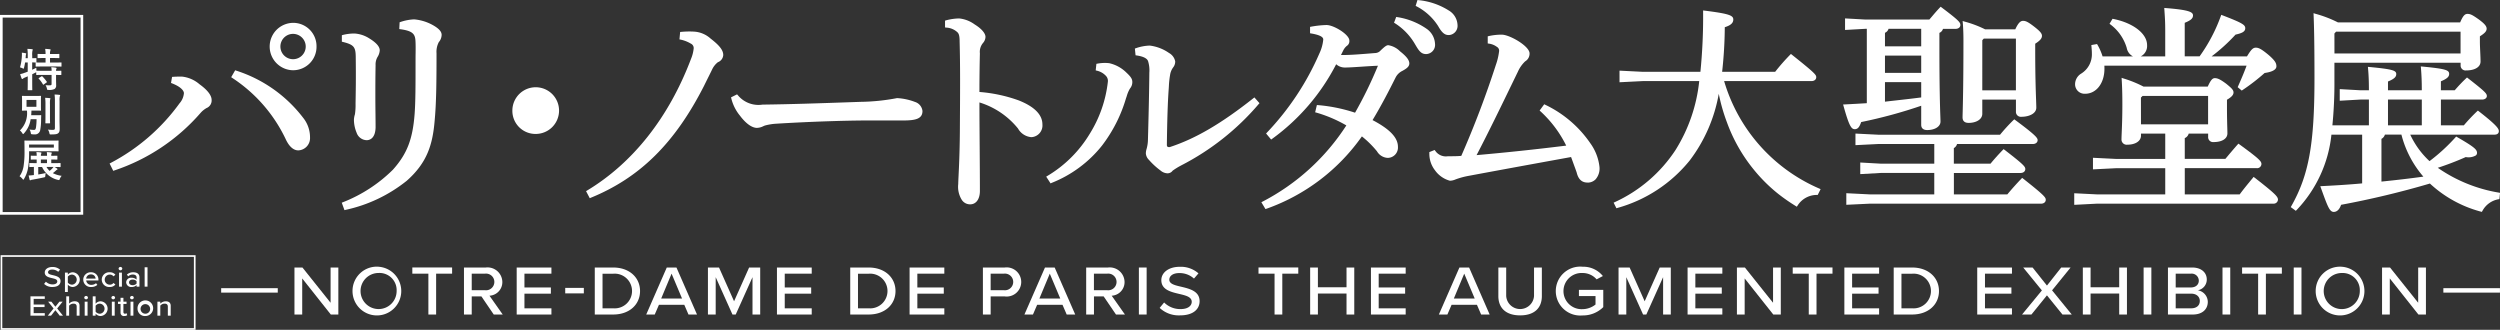 <svg id="logo_notre-dame_exh" xmlns="http://www.w3.org/2000/svg" width="312.925" height="41.28" viewBox="0 0 312.925 41.28">
  <rect x="0" y="0" width="312.925" height="41.28" fill="#333333" stroke="none"/>
  <rect id="長方形_273" data-name="長方形 273" width="7.085" height="0.556" transform="translate(27.683 36.071)" fill="#fff"/>
  <path id="パス_2365" data-name="パス 2365" d="M67.68,63.111,64.1,58.594v4.517h-.971V57.227h1l3.523,4.411V57.227h.971v5.884Z" transform="translate(-26.272 -23.742)" fill="#fff"/>
  <path id="パス_2366" data-name="パス 2366" d="M78.811,57.061A3.051,3.051,0,1,1,75.55,60.1a3.04,3.04,0,0,1,3.261-3.043m0,.785A2.258,2.258,0,1,0,81.072,60.1a2.149,2.149,0,0,0-2.261-2.258" transform="translate(-31.426 -23.673)" fill="#fff"/>
  <path id="パス_2367" data-name="パス 2367" d="M90.354,63.111V58H88.345v-.776h4.979V58h-2v5.108Z" transform="translate(-36.734 -23.742)" fill="#fff"/>
  <path id="パス_2368" data-name="パス 2368" d="M103.12,63.111l-1.543-2.267h-1.213v2.267h-.971V57.227h2.727a1.854,1.854,0,0,1,2.077,1.809,1.7,1.7,0,0,1-1.611,1.72l1.659,2.356ZM101.994,58h-1.63v2.064h1.63a1.044,1.044,0,1,0,0-2.064" transform="translate(-41.318 -23.742)" fill="#fff"/>
  <path id="パス_2369" data-name="パス 2369" d="M110.67,63.111V57.227h4.348V58h-3.377v1.72h3.309V60.5h-3.309v1.836h3.377v.776Z" transform="translate(-45.996 -23.742)" fill="#fff"/>
  <rect id="長方形_274" data-name="長方形 274" width="2.329" height="0.688" transform="translate(70.75 36.035)" fill="#fff"/>
  <path id="パス_2370" data-name="パス 2370" d="M127.375,63.111V57.228h2.31c2.019,0,3.357,1.252,3.357,2.946s-1.339,2.937-3.357,2.937Zm.971-.776h1.339a2.173,2.173,0,1,0,0-4.331h-1.339Z" transform="translate(-52.927 -23.743)" fill="#fff"/>
  <path id="パス_2371" data-name="パス 2371" d="M143.669,63.111l-.524-1.217h-3.174l-.524,1.217h-1.067l2.572-5.884h1.213l2.572,5.884Zm-2.116-5.116-1.3,3.114h2.611Z" transform="translate(-57.492 -23.742)" fill="#fff"/>
  <path id="パス_2372" data-name="パス 2372" d="M157.165,63.111V58.436l-2.1,4.675h-.407l-2.1-4.675v4.675h-.971V57.227h1.388l1.883,4.226,1.883-4.226h1.388v5.884Z" transform="translate(-62.975 -23.742)" fill="#fff"/>
  <path id="パス_2373" data-name="パス 2373" d="M166.347,63.111V57.227H170.7V58h-3.377v1.72h3.309V60.5h-3.309v1.836H170.7v.776Z" transform="translate(-69.096 -23.742)" fill="#fff"/>
  <path id="パス_2374" data-name="パス 2374" d="M182.024,63.111V57.228h2.31c2.019,0,3.357,1.252,3.357,2.946s-1.339,2.937-3.357,2.937Zm.971-.776h1.339a2.173,2.173,0,1,0,0-4.331h-1.339Z" transform="translate(-75.6 -23.743)" fill="#fff"/>
  <path id="パス_2375" data-name="パス 2375" d="M194.719,63.111V57.227h4.348V58h-3.377v1.72H199V60.5h-3.309v1.836h3.377v.776Z" transform="translate(-80.866 -23.742)" fill="#fff"/>
  <path id="パス_2376" data-name="パス 2376" d="M210.4,63.111V57.227h2.727a1.825,1.825,0,1,1,0,3.617h-1.757v2.267ZM213,58h-1.63v2.064H213A1.043,1.043,0,1,0,213,58" transform="translate(-87.37 -23.742)" fill="#fff"/>
  <path id="パス_2377" data-name="パス 2377" d="M224.578,63.111l-.524-1.217h-3.174l-.524,1.217h-1.067l2.572-5.884h1.213l2.572,5.884Zm-2.116-5.116-1.3,3.114h2.611Z" transform="translate(-91.06 -23.742)" fill="#fff"/>
  <path id="パス_2378" data-name="パス 2378" d="M236.231,63.111l-1.543-2.267h-1.213v2.267H232.5V57.227h2.727a1.854,1.854,0,0,1,2.077,1.809,1.7,1.7,0,0,1-1.611,1.72l1.659,2.356ZM235.1,58h-1.63v2.064h1.63a1.044,1.044,0,1,0,0-2.064" transform="translate(-96.543 -23.742)" fill="#fff"/>
  <rect id="長方形_275" data-name="長方形 275" width="0.971" height="5.884" transform="translate(142.554 33.485)" fill="#fff"/>
  <path id="パス_2379" data-name="パス 2379" d="M248.779,61.54a2.852,2.852,0,0,0,2.038.829c1.048,0,1.417-.485,1.417-.909,0-.617-.738-.793-1.563-.988-1.039-.247-2.242-.521-2.242-1.72,0-.97.941-1.676,2.29-1.676a3.354,3.354,0,0,1,2.359.82l-.563.654a2.66,2.66,0,0,0-1.873-.688c-.719,0-1.214.335-1.214.829,0,.529.7.7,1.5.882,1.058.255,2.291.555,2.291,1.808,0,.917-.7,1.773-2.446,1.773a3.484,3.484,0,0,1-2.552-.935Z" transform="translate(-103.065 -23.68)" fill="#fff"/>
  <path id="パス_2380" data-name="パス 2380" d="M271.37,63.111V58h-2.009v-.776h4.979V58h-2v5.108Z" transform="translate(-111.834 -23.742)" fill="#fff"/>
  <path id="パス_2381" data-name="パス 2381" d="M284.962,63.111V60.482H281.38v2.628h-.97V57.227h.97V59.7h3.582v-2.47h.97v5.884Z" transform="translate(-116.418 -23.742)" fill="#fff"/>
  <path id="パス_2382" data-name="パス 2382" d="M293.413,63.111V57.227h4.348V58h-3.378v1.72h3.309V60.5h-3.309v1.836h3.378v.776Z" transform="translate(-121.812 -23.742)" fill="#fff"/>
  <path id="パス_2383" data-name="パス 2383" d="M313.235,63.111l-.524-1.217h-3.174l-.524,1.217h-1.067l2.572-5.884h1.213l2.572,5.884Zm-2.115-5.116-1.3,3.114h2.611Z" transform="translate(-127.842 -23.742)" fill="#fff"/>
  <path id="パス_2384" data-name="パス 2384" d="M320.671,57.227h.98v3.555a1.745,1.745,0,0,0,3.484,0V57.227h.98V60.8c0,1.465-.9,2.417-2.718,2.417s-2.727-.961-2.727-2.408Z" transform="translate(-133.121 -23.742)" fill="#fff"/>
  <path id="パス_2385" data-name="パス 2385" d="M336.272,57.061a3.146,3.146,0,0,1,2.562,1.164l-.786.415a2.314,2.314,0,0,0-1.776-.794,2.265,2.265,0,1,0,0,4.525,2.65,2.65,0,0,0,1.64-.582V60.73h-2.077v-.776h3.047v2.161a3.608,3.608,0,0,1-2.611,1.041,3.062,3.062,0,1,1,0-6.1" transform="translate(-138.201 -23.673)" fill="#fff"/>
  <path id="パス_2386" data-name="パス 2386" d="M351.965,63.111V58.436l-2.1,4.675h-.407l-2.1-4.675v4.675h-.971V57.227h1.388l1.882,4.226,1.883-4.226h1.387v5.884Z" transform="translate(-143.794 -23.742)" fill="#fff"/>
  <path id="パス_2387" data-name="パス 2387" d="M361.148,63.111V57.227H365.5V58h-3.378v1.72h3.309V60.5h-3.309v1.836H365.5v.776Z" transform="translate(-149.914 -23.742)" fill="#fff"/>
  <path id="パス_2388" data-name="パス 2388" d="M376.256,63.111l-3.582-4.517v4.517h-.97V57.227h1l3.523,4.411V57.227h.97v5.884Z" transform="translate(-154.294 -23.742)" fill="#fff"/>
  <path id="パス_2389" data-name="パス 2389" d="M385.649,63.111V58H383.64v-.776h4.979V58h-2v5.108Z" transform="translate(-159.246 -23.742)" fill="#fff"/>
  <path id="パス_2390" data-name="パス 2390" d="M394.689,63.111V57.227h4.348V58h-3.378v1.72h3.309V60.5h-3.309v1.836h3.378v.776Z" transform="translate(-163.83 -23.742)" fill="#fff"/>
  <path id="パス_2391" data-name="パス 2391" d="M405.245,63.111V57.228h2.309c2.019,0,3.358,1.252,3.358,2.946s-1.339,2.937-3.358,2.937Zm.97-.776h1.339a2.173,2.173,0,1,0,0-4.331h-1.339Z" transform="translate(-168.21 -23.743)" fill="#fff"/>
  <path id="パス_2392" data-name="パス 2392" d="M423.112,63.111V57.227h4.348V58h-3.378v1.72h3.309V60.5h-3.309v1.836h3.378v.776Z" transform="translate(-175.622 -23.742)" fill="#fff"/>
  <path id="パス_2393" data-name="パス 2393" d="M437.758,63.111l-1.941-2.4-1.941,2.4H432.7l2.484-3.017-2.339-2.867h1.174l1.8,2.259,1.785-2.259h1.174l-2.319,2.858,2.465,3.026Z" transform="translate(-179.601 -23.742)" fill="#fff"/>
  <path id="パス_2394" data-name="パス 2394" d="M450.254,63.111V60.482h-3.582v2.628h-.97V57.227h.97V59.7h3.582v-2.47h.97v5.884Z" transform="translate(-184.994 -23.742)" fill="#fff"/>
  <rect id="長方形_276" data-name="長方形 276" width="0.97" height="5.884" transform="translate(268.316 33.485)" fill="#fff"/>
  <path id="パス_2395" data-name="パス 2395" d="M463.91,63.111V57.228h3.037c1.155,0,1.824.644,1.824,1.5a1.363,1.363,0,0,1-1.125,1.35,1.492,1.492,0,0,1,1.252,1.446c0,.926-.679,1.588-1.873,1.588Zm.97-3.387h1.883c.65,0,1.009-.37,1.009-.855A.887.887,0,0,0,466.763,58H464.88Zm0,2.611h1.931c.679,0,1.087-.353,1.087-.926,0-.485-.369-.909-1.087-.909H464.88Z" transform="translate(-192.548 -23.743)" fill="#fff"/>
  <rect id="長方形_277" data-name="長方形 277" width="0.97" height="5.884" transform="translate(278.191 33.485)" fill="#fff"/>
  <path id="パス_2396" data-name="パス 2396" d="M481.778,63.111V58H479.77v-.776h4.979V58h-2v5.108Z" transform="translate(-199.128 -23.742)" fill="#fff"/>
  <rect id="長方形_278" data-name="長方形 278" width="0.97" height="5.884" transform="translate(287.106 33.485)" fill="#fff"/>
  <path id="パス_2397" data-name="パス 2397" d="M498.775,57.061a3.051,3.051,0,1,1-3.261,3.043,3.04,3.04,0,0,1,3.261-3.043m0,.785a2.258,2.258,0,1,0,2.261,2.258,2.149,2.149,0,0,0-2.261-2.258" transform="translate(-205.66 -23.673)" fill="#fff"/>
  <path id="パス_2398" data-name="パス 2398" d="M514.262,63.111l-3.581-4.517v4.517h-.97V57.227h1l3.523,4.411V57.227h.97v5.884Z" transform="translate(-211.55 -23.742)" fill="#fff"/>
  <rect id="長方形_279" data-name="長方形 279" width="7.084" height="0.556" transform="translate(305.836 36.071)" fill="#fff"/>
  <path id="パス_2399" data-name="パス 2399" d="M9.8,58.954a1.175,1.175,0,0,0,.84.341c.432,0,.584-.2.584-.374,0-.254-.3-.326-.644-.407-.428-.1-.924-.214-.924-.709,0-.4.388-.69.944-.69a1.381,1.381,0,0,1,.972.338l-.232.269a1.1,1.1,0,0,0-.772-.284c-.3,0-.5.138-.5.341,0,.218.288.287.62.363.436.106.944.229.944.745,0,.377-.288.73-1.008.73a1.438,1.438,0,0,1-1.052-.385Z" transform="translate(-4.054 -23.696)" fill="#fff"/>
  <path id="パス_2400" data-name="パス 2400" d="M14.394,60.713h-.36V58.289h.36v.251a.814.814,0,0,1,.632-.294.923.923,0,0,1,0,1.842.8.8,0,0,1-.632-.3Zm.536-2.177a.681.681,0,0,0-.536.257v.745a.693.693,0,0,0,.536.258.633.633,0,0,0,0-1.261" transform="translate(-5.904 -24.165)" fill="#fff"/>
  <path id="パス_2401" data-name="パス 2401" d="M18.9,58.245a.9.9,0,0,1,.94.949v.08H18.311a.612.612,0,0,0,.656.545.863.863,0,0,0,.572-.208l.169.215a1.152,1.152,0,0,1-.776.262.923.923,0,1,1-.032-1.843m-.592.792h1.18a.546.546,0,0,0-.588-.523.567.567,0,0,0-.592.523" transform="translate(-7.521 -24.165)" fill="#fff"/>
  <path id="パス_2402" data-name="パス 2402" d="M22.892,58.246a.875.875,0,0,1,.724.309l-.24.2a.559.559,0,0,0-.468-.218.63.63,0,0,0,0,1.261.568.568,0,0,0,.468-.218l.24.2a.875.875,0,0,1-.724.308.923.923,0,1,1,0-1.842" transform="translate(-9.171 -24.165)" fill="#fff"/>
  <path id="パス_2403" data-name="パス 2403" d="M25.509,57.314a.233.233,0,0,1,.464,0,.233.233,0,0,1-.464,0m.056.5h.36V59.57h-.36Z" transform="translate(-10.665 -23.691)" fill="#fff"/>
  <path id="パス_2404" data-name="パス 2404" d="M28.432,60.045v-.192a.871.871,0,0,1-.632.236.62.62,0,0,1-.672-.581.6.6,0,0,1,.672-.574.848.848,0,0,1,.632.232v-.291c0-.218-.2-.349-.472-.349a.827.827,0,0,0-.58.233l-.156-.226a1.146,1.146,0,0,1,.792-.287c.42,0,.776.167.776.614v1.184Zm0-.683a.641.641,0,0,0-.5-.2c-.26,0-.444.142-.444.349s.184.349.444.349a.642.642,0,0,0,.5-.2Z" transform="translate(-11.336 -24.165)" fill="#fff"/>
  <rect id="長方形_280" data-name="長方形 280" width="0.36" height="2.424" transform="translate(18.104 33.455)" fill="#fff"/>
  <path id="パス_2405" data-name="パス 2405" d="M6.656,65.812V63.388H8.448v.32H7.056v.709H8.42v.32H7.056v.755H8.448v.32Z" transform="translate(-2.843 -26.298)" fill="#fff"/>
  <path id="パス_2406" data-name="パス 2406" d="M11.852,66.286l-.54-.683-.544.683H10.36l.724-.9-.68-.854h.408l.5.633.5-.633h.408l-.684.854.728.9Z" transform="translate(-4.379 -26.773)" fill="#fff"/>
  <path id="パス_2407" data-name="パス 2407" d="M15.617,65.812v-1.13c0-.291-.164-.377-.413-.377a.711.711,0,0,0-.531.254v1.254h-.36V63.388h.36V64.3a.965.965,0,0,1,.683-.291c.413,0,.62.189.62.559v1.239Z" transform="translate(-6.02 -26.298)" fill="#fff"/>
  <path id="パス_2408" data-name="パス 2408" d="M18.16,63.525a.225.225,0,0,1,.232-.211.222.222,0,0,1,.232.211.219.219,0,0,1-.232.207.222.222,0,0,1-.232-.207m.056.5h.36v1.755h-.36Z" transform="translate(-7.616 -26.268)" fill="#fff"/>
  <path id="パス_2409" data-name="パス 2409" d="M19.978,65.812V63.388h.36v.923a.8.8,0,0,1,.632-.3.923.923,0,0,1,0,1.843.821.821,0,0,1-.632-.294v.25Zm.36-.5a.68.68,0,0,0,.536.255.633.633,0,0,0,0-1.262.683.683,0,0,0-.536.262Z" transform="translate(-8.37 -26.298)" fill="#fff"/>
  <path id="パス_2410" data-name="パス 2410" d="M23.967,63.525a.233.233,0,0,1,.464,0,.233.233,0,0,1-.464,0m.056.5h.36v1.755h-.36Z" transform="translate(-10.025 -26.268)" fill="#fff"/>
  <path id="パス_2411" data-name="パス 2411" d="M25.7,65.558v-1.08h-.32v-.287h.32v-.479h.36v.479h.392v.287h-.392v1.006c0,.124.064.215.188.215a.291.291,0,0,0,.2-.069l.092.247a.546.546,0,0,1-.376.112.4.4,0,0,1-.46-.432" transform="translate(-10.612 -26.433)" fill="#fff"/>
  <path id="パス_2412" data-name="パス 2412" d="M27.962,63.525a.225.225,0,0,1,.232-.211.222.222,0,0,1,.232.211.219.219,0,0,1-.232.207.222.222,0,0,1-.232-.207m.056.5h.36v1.755h-.36Z" transform="translate(-11.682 -26.268)" fill="#fff"/>
  <path id="パス_2413" data-name="パス 2413" d="M29.562,65.376a.978.978,0,1,1,.976.923.914.914,0,0,1-.976-.923m1.576,0a.6.6,0,1,0-.6.633.59.59,0,0,0,.6-.633" transform="translate(-12.346 -26.742)" fill="#fff"/>
  <path id="パス_2414" data-name="パス 2414" d="M35.118,66.256V65.133c0-.291-.163-.385-.411-.385a.709.709,0,0,0-.532.254v1.254h-.361V64.5h.361v.248a.956.956,0,0,1,.683-.291c.408,0,.62.2.62.567v1.232Z" transform="translate(-14.11 -26.742)" fill="#fff"/>
  <path id="パス_2415" data-name="パス 2415" d="M24.672,63.93H.267V54.593H24.672ZM.478,63.72H24.462V54.8H.478Z" transform="translate(-0.192 -22.65)" fill="#fff"/>
  <path id="パス_2416" data-name="パス 2416" d="M24.042,23.412l-.458-.917.145-.077a24.9,24.9,0,0,0,8.611-7.46,2.183,2.183,0,0,0,.547-1.262c0-.317-.391-.808-1.487-1.235l-.129-.05.134-.759.132-.009c.441-.029.8-.029,1.083-.029a3.974,3.974,0,0,1,2.218.96c.992.713,1.517,1.392,1.517,1.962a1.023,1.023,0,0,1-.638,1.018,2.939,2.939,0,0,0-.765.629,24.566,24.566,0,0,1-10.77,7.18ZM47.2,20.851c-.428,0-1.054-.254-1.6-1.461a18.766,18.766,0,0,0-6.668-7.612l-.128-.088.5-.867.133.048A17.094,17.094,0,0,1,47.8,16.757a3.9,3.9,0,0,1,.872,2.482A1.533,1.533,0,0,1,47.2,20.851m-.666-10.03a2.967,2.967,0,0,1,0-5.933,2.919,2.919,0,0,1,2.951,2.951,2.934,2.934,0,0,1-2.951,2.981m0-4.552a1.585,1.585,0,1,0,1.6,1.57,1.592,1.592,0,0,0-1.6-1.57" transform="translate(-9.866 -2.028)" fill="#fff"/>
  <path id="パス_2417" data-name="パス 2417" d="M73.588,28.025l-.339-.932.149-.062a18.437,18.437,0,0,0,6.258-4.073c1.761-1.973,2.471-3.8,2.713-6.974.116-1.588.116-3.6.116-6.394,0-.459,0-.831.007-1.156.006-.547.011-.941-.007-1.389-.025-.982-.211-1.436-1.883-1.666l-.153-.021.043-.853.113-.035a6.066,6.066,0,0,1,1.7-.326,5.815,5.815,0,0,1,2.635.892c.555.36.81.691.81,1.045a1.44,1.44,0,0,1-.353.912A2.6,2.6,0,0,0,85.111,8.4c0,3.849-.037,6.326-.232,8.394-.246,2.978-.918,5.282-3.507,7.562a18.457,18.457,0,0,1-7.636,3.631Zm2.774-8.758a1.365,1.365,0,0,1-1.253-.934,4.285,4.285,0,0,1-.336-1.583,2.443,2.443,0,0,1,.125-.72,7.912,7.912,0,0,0,.078-1.339C75,13.24,75.034,11.6,75,9.041c0-1.38-.139-1.709-1.611-2.07l-.128-.032V6.13l.122-.035a5.946,5.946,0,0,1,1.467-.18,3.863,3.863,0,0,1,1.827.6c.881.535,1.327,1.042,1.327,1.507a1.731,1.731,0,0,1-.282.836,1.862,1.862,0,0,0-.239,1.02c-.029,1.712-.029,2.772-.029,3.8,0,.871.009,1.654.017,2.366.006.592.012,1.135.012,1.635-.043,1.435-.8,1.589-1.125,1.589" transform="translate(-30.471 -1.72)" fill="#fff"/>
  <path id="パス_2418" data-name="パス 2418" d="M112.668,24.507a2.891,2.891,0,0,1-2.923-2.922,2.922,2.922,0,1,1,2.923,2.922" transform="translate(-45.612 -7.742)" fill="#fff"/>
  <path id="パス_2419" data-name="パス 2419" d="M125.973,27.607l-.463-.885.136-.082c5.727-3.447,10.224-9.142,13-16.469a4.573,4.573,0,0,0,.337-1.332.612.612,0,0,0-.356-.583,4.254,4.254,0,0,0-1.277-.5l-.149-.03.085-.927.139-.013a10.54,10.54,0,0,1,1.651-.029h0a3.4,3.4,0,0,1,2.034.877c1.116.861,1.572,1.454,1.572,2.046a1.016,1.016,0,0,1-.669.9,2.5,2.5,0,0,0-.686.834c-.157.329-.305.625-.472.96s-.339.678-.567,1.146c-3.654,7.185-8.026,11.51-14.176,14.026Z" transform="translate(-52.153 -2.796)" fill="#fff"/>
  <path id="パス_2420" data-name="パス 2420" d="M159.793,24.384c-.454,0-1.2-.268-2.163-1.545a5.4,5.4,0,0,1-1.073-2.148l-.033-.131.75-.375.086.084a3.334,3.334,0,0,0,3.1,1.2c3.7-.05,7-.164,10.5-.285l1.816-.063a25.819,25.819,0,0,0,4.481-.458l.03-.008.031,0a7.322,7.322,0,0,1,2.227.477,1.343,1.343,0,0,1,.941,1.139c0,.989-.89,1.183-2.429,1.183H174.9c-3.24-.031-8.243.129-12.745.406a7.026,7.026,0,0,0-1.383.225c-.068.023-.142.057-.222.092a1.8,1.8,0,0,1-.754.2" transform="translate(-65.02 -8.374)" fill="#fff"/>
  <path id="パス_2421" data-name="パス 2421" d="M205.459,27.215a1.228,1.228,0,0,1-1.093-.62,3.079,3.079,0,0,1-.409-1.926c0-.189.016-.535.04-1.03.054-1.1.143-2.943.163-5.465l.007-1.191c.026-4.3.044-7.137-.036-10.11,0-.68-.071-.991-.27-1.19a2.189,2.189,0,0,0-1.417-.59l-.14-.023V4.221l.121-.036a6.763,6.763,0,0,1,1.642-.239,3.935,3.935,0,0,1,1.946.751c.848.521,1.354,1.106,1.354,1.563a1.205,1.205,0,0,1-.3.746,1.726,1.726,0,0,0-.4,1.312c-.024,1.049-.056,2.676-.057,4.832a18.715,18.715,0,0,1,4.879,1.041c1.995.781,3.005,1.8,3.005,3.027a1.464,1.464,0,0,1-1.385,1.589,2.122,2.122,0,0,1-1.671-1.081,9.97,9.97,0,0,0-4.828-3.267c0,1.857.016,3.785.03,5.672s.028,3.72.028,5.408c0,1.018-.475,1.676-1.211,1.676" transform="translate(-84.014 -1.638)" fill="#fff"/>
  <path id="パス_2422" data-name="パス 2422" d="M224.492,27l-.549-.846.149-.09a15.333,15.333,0,0,0,5.306-5.28,15.553,15.553,0,0,0,2.266-6.52.915.915,0,0,0-.27-.751,2.2,2.2,0,0,0-1.115-.623l-.139-.038.087-.821.126-.021a4.969,4.969,0,0,1,1.475-.059,4.449,4.449,0,0,1,2.177,1.2c.558.527.719.788.719,1.166a1.243,1.243,0,0,1-.28.792l-.037.055a4.053,4.053,0,0,0-.386.928l-.087.251a18.188,18.188,0,0,1-3.014,5.935,15.192,15.192,0,0,1-6.3,4.659Zm14.645-1.261a1.425,1.425,0,0,1-.888-.356,8.992,8.992,0,0,1-1.442-1.325,1.273,1.273,0,0,1-.39-.806,1.91,1.91,0,0,1,.087-.547l.035-.132a4.428,4.428,0,0,0,.14-1.014l.005-.195c.059-2.159.14-5.116.17-8.231a3.847,3.847,0,0,0-.16-1.436c-.118-.35-.625-.6-1.435-.714l-.13-.019-.085-.844.126-.043a5.707,5.707,0,0,1,1.737-.328,5.335,5.335,0,0,1,2.415.929,1.547,1.547,0,0,1,.768,1.037,1.153,1.153,0,0,1-.233.736,2.11,2.11,0,0,0-.407.977,11.633,11.633,0,0,0-.154,1.467l-.016.253c-.12,1.625-.193,3.851-.232,7.006a.345.345,0,0,0,.084.262.463.463,0,0,0,.372.007c3.175-1.05,6.378-2.927,10.374-6.086l.125-.1.639.722-.1.111a31.816,31.816,0,0,1-9.729,7.691l-.072.041a8.293,8.293,0,0,0-.972.606.784.784,0,0,1-.631.33" transform="translate(-92.991 -4.043)" fill="#fff"/>
  <path id="パス_2423" data-name="パス 2423" d="M270.485,26.167l-.512-.853.158-.083a27.6,27.6,0,0,0,10.48-9.533,16.8,16.8,0,0,0-3.746-1.6l-.16-.042.216-.907.141.008a20.078,20.078,0,0,1,4.638.95,51.381,51.381,0,0,0,2.865-5.879c-.72.03-1.465.079-2.13.123-.81.053-1.508.1-1.961.1a1.615,1.615,0,0,1-1.137-.41,26.436,26.436,0,0,1-8.014,9.337l-.127.09-.631-.757.1-.109a33.973,33.973,0,0,0,6.577-9.925,5.173,5.173,0,0,0,.478-1.728c0-.216-.157-.53-1.513-.761l-.14-.024v-.8l.137-.026a12.582,12.582,0,0,1,1.916-.206c.937,0,2.865,1.2,2.865,1.937a.709.709,0,0,1-.331.688,1.763,1.763,0,0,0-.441.576l-.066.133c-.057.118-.128.265-.209.417,1,.026,2.455-.095,4.256-.242a.947.947,0,0,0,.735-.358l.113-.1c.32-.294.572-.525.817-.525a2.653,2.653,0,0,1,1.468.762c.817.647,1.166,1.1,1.166,1.523,0,.441-.442.689-.87.93a1.85,1.85,0,0,0-.833.8c-.817,1.633-1.8,3.544-2.9,5.36,2.167,1.136,3.178,2.2,3.178,3.343a1.292,1.292,0,0,1-1.27,1.386,1.644,1.644,0,0,1-1.353-.822,12.32,12.32,0,0,0-1.889-1.867,24.656,24.656,0,0,1-11.946,9.056Zm20.1-19.4c-.654,0-.933-.476-1.395-1.264l-.056-.094a7.593,7.593,0,0,0-2.432-2.491l-.123-.072.273-.728.138.025a8.781,8.781,0,0,1,3.7,1.484,2.427,2.427,0,0,1,1.019,1.842,1.155,1.155,0,0,1-1.125,1.3M293.4,4.385c-.486,0-.84-.306-1.305-1.129A7.072,7.072,0,0,0,289.41.8l-.126-.064.23-.737.142.02A8.643,8.643,0,0,1,293.41,1.3a2.213,2.213,0,0,1,1.116,1.82,1.151,1.151,0,0,1-1.125,1.27" transform="translate(-112.088)" fill="#fff"/>
  <path id="パス_2424" data-name="パス 2424" d="M325.7,25.929c-.707,0-1.149-.412-1.353-1.26-.1-.3-.23-.641-.368-1.02-.1-.287-.216-.592-.332-.916-4.261.775-8.462,1.541-12.962,2.381a9.87,9.87,0,0,0-1.445.4l-.068.026a1.85,1.85,0,0,1-.692.16,3.382,3.382,0,0,1-1.873-1.312,3.344,3.344,0,0,1-.7-2.151l-.007-.121.667-.267.077.1a1.6,1.6,0,0,0,1.576.686c.637,0,1.148,0,1.683-.047a120.771,120.771,0,0,0,4.332-11.4,7.879,7.879,0,0,0,.4-1.688.546.546,0,0,0-.276-.558,2.16,2.16,0,0,0-1-.405l-.146-.02V7.625l.129-.031a7.089,7.089,0,0,1,1.634-.178c.981,0,3.473,1.436,3.473,2.342a1.117,1.117,0,0,1-.552,1,4.075,4.075,0,0,0-.933,1.348l-.042.08-.709,1.462c-1.368,2.821-2.912,6.007-4.395,8.846,3.75-.331,7.234-.7,11.218-1.19a14.558,14.558,0,0,0-3.218-4.29l-.111-.1.579-.787.127.064a14.3,14.3,0,0,1,5.658,4.839,6.2,6.2,0,0,1,1.132,2.958,2.063,2.063,0,0,1-.488,1.535,1.38,1.38,0,0,1-1.014.41" transform="translate(-126.994 -3.077)" fill="#fff"/>
  <path id="パス_2425" data-name="パス 2425" d="M345.678,26.995l-.349-.7.147-.068a18.076,18.076,0,0,0,7.592-6.509,20.174,20.174,0,0,0,2.976-8.639H348.95l-2.883.145V9.771l2.89.145h7.236a69.332,69.332,0,0,0,.338-7.5v-.18l.177.022c3.1.387,3.6.607,3.6,1.111,0,.438-.319.73-1.064.964a53.531,53.531,0,0,1-.332,5.582h6.638a25.134,25.134,0,0,1,1.873-2.134l.1-.1.111.088c2.919,2.324,3.057,2.528,3.057,2.822s-.245.486-.594.486H359.161A21.127,21.127,0,0,0,371.09,24.536l.148.068-.362.724h-.1a2.844,2.844,0,0,0-2.429,1.346l-.085.13-.132-.083a23.05,23.05,0,0,1-2.14-1.482,19.867,19.867,0,0,1-3.158-3.131,20.285,20.285,0,0,1-3.323-5.877,22.6,22.6,0,0,1-1.019-3.565,19.286,19.286,0,0,1-3.638,8.35,17.747,17.747,0,0,1-9.047,5.941Z" transform="translate(-143.352 -0.928)" fill="#fff"/>
  <path id="パス_2426" data-name="パス 2426" d="M394.82,26.23v-1.45l2.891.145h8.119V22.244h-6.682l-2.583.146V20.937l2.593.146h6.673V18.62h-6.981l-2.885.145v-1.45l2.892.145h15.206a22.155,22.155,0,0,1,1.681-1.837l.1-.092.107.079c2.615,1.932,2.816,2.265,2.816,2.525,0,.286-.243.486-.594.486h-9.494a.812.812,0,0,1-.4.512v1.951h4.59c.452-.551.917-1.07,1.541-1.723l.1-.1.112.087c2.486,1.908,2.6,2.129,2.6,2.415s-.245.485-.594.485h-8.344v2.681h6.689c.554-.668,1.146-1.329,1.759-1.968l.1-.1.112.088c2.72,2.14,2.84,2.373,2.84,2.659s-.243.484-.594.484H397.7Zm10.132-9.355c-.66,0-.758-.406-.758-.649V13.833a60.323,60.323,0,0,1-7.514,2.041c-.2.58-.4.893-.8.893-.441,0-.72-.437-1.407-2.9l-.053-.19.2-.01c.98-.051,1.887-.1,2.766-.155V4.2h-.141l-2.583.146V2.9l2.592.145h7.958l.341-.4c.331-.389.618-.725.978-1.106l.1-.1.113.085c2.171,1.635,2.353,1.876,2.353,2.2,0,.286-.245.485-.6.485H406.92a.78.78,0,0,1-.448.5V6.553c0,5.191.084,7.608.119,8.64.011.306.018.5.018.625,0,.613-.7,1.057-1.657,1.057m5.15-.9c-.471,0-.731-.24-.731-.676,0-.138.005-.357.015-.695.03-1.177.095-3.626.095-8.925,0-.851-.026-1.556-.081-2.221l-.02-.235.226.071a13.7,13.7,0,0,1,2.588.974h3.775c.355-.764.631-1.063.974-1.063s.648.153,1.377.714c.75.583.989.865.989,1.161,0,.322-.23.593-.845.987v.758c0,3.171.068,5.114.109,6.275.016.453.027.771.027.974,0,.748-.93,1.139-1.848,1.139a.616.616,0,0,1-.7-.649v-1.5H411.84v1.777c0,.671-.714,1.139-1.738,1.139m-10.443-5.1v2.443c.493-.058.99-.114,1.485-.169,1-.113,2.038-.228,3.05-.363V10.88ZM411.84,11.9h4.208V5.431h-4.023l-.184.2ZM399.659,9.72h4.535V7.556h-4.535Zm0-3.325h4.535V4.2h-4.086a.787.787,0,0,1-.449.5Z" transform="translate(-163.717 -0.596)" fill="#fff"/>
  <path id="パス_2427" data-name="パス 2427" d="M443.864,26.344v-1.45l2.919.145h8.473V21.758h-6.137l-2.91.145v-1.45l2.918.145h6.129V17.425H452.22v.251c0,.681-.688,1.139-1.711,1.139a.648.648,0,0,1-.73-.676c0-.189.012-.467.028-.84.032-.761.081-1.912.081-3.519,0-1.229-.025-2.155-.081-3.1l-.014-.237.224.078a14.588,14.588,0,0,1,2.528,1.027h8.027c.373-.812.587-1.063.892-1.063.352,0,.693.166,1.4.684.716.578.937.805.937,1.109s-.238.567-.818.909v1.053c0,1.079.025,1.958.041,2.54.008.284.013.5.013.621,0,.659-.672,1.085-1.711,1.085a.616.616,0,0,1-.7-.649v-.414h-2.433a.858.858,0,0,1-.494.568v2.6h5.082c.5-.6.938-1.12,1.535-1.8l.1-.108.117.085c2.537,1.845,2.763,2.13,2.763,2.472a.538.538,0,0,1-.595.512h-9v3.281h6.874c.454-.616.923-1.186,1.462-1.842l.283-.345.122.094c2.683,2.084,2.923,2.4,2.923,2.769a.535.535,0,0,1-.594.484H446.775Zm8.355-10.08h8.4V12.711h-8.2l-.207.207Zm-7-3.826a1.185,1.185,0,0,1-1.249-1.14,1.567,1.567,0,0,1,.722-1.355A2.829,2.829,0,0,0,446.072,7.4c0-.32-.028-.621-.054-.912l-.013-.145.714-.126.056.095a7.018,7.018,0,0,1,.634,1.448h3.8a1.489,1.489,0,0,1-.772-1.053A5.686,5.686,0,0,0,448.4,3.771l-.121-.085.379-.631.11.022c2.481.5,4.213,1.843,4.213,3.262a1.46,1.46,0,0,1-.788,1.422h3.061V4.65c0-1.17-.039-1.738-.084-2.394l-.037-.558.183.015c2.888.228,3.415.489,3.415.92,0,.372-.273.619-1.036.925v4.2h1.86a20.523,20.523,0,0,0,2.656-5.044l.054-.154.153.059c2.517.968,2.852,1.2,2.852,1.619,0,.438-.427.621-1.217.8a22.262,22.262,0,0,1-2.994,2.724h4.428c.522-.864.755-1.091,1.1-1.091s.668.136,1.6.908c.837.729.984,1.042.984,1.431,0,.284-.258.657-1.477.831a24.986,24.986,0,0,1-2.761,2.133l-.1.069-.511-.426.048-.109c.357-.809.726-1.644,1.066-2.584h-17.8c.009.129.009.252.009.387,0,1.813-1.018,3.129-2.419,3.129" transform="translate(-184.232 -0.704)" fill="#fff"/>
  <path id="パス_2428" data-name="パス 2428" d="M514.1,27.688l-.119-.033a15.066,15.066,0,0,1-6.377-3.517A111.255,111.255,0,0,1,496.486,26.8c-.263.772-.68.891-.912.891-.528,0-.759-.64-1.62-3.02l-.073-.2.214-.01c1.915-.095,3.561-.205,5.027-.341v-6.1h-3.846a16.047,16.047,0,0,1-4.355,9.433l-.1.1-.636-.466.07-.122c2.192-3.871,2.9-7.759,2.9-16,0-4.583-.055-6.578-.109-7.924l-.009-.229.218.072a14.932,14.932,0,0,1,2.834,1.083h15.3c.352-.813.574-1.063.922-1.063.372,0,.647.153,1.4.683.726.537.994.852.994,1.164s-.215.559-.845.96v.676c0,.344.021.82.042,1.281s.039.888.039,1.2c0,.676-.7,1.112-1.793,1.112a.616.616,0,0,1-.7-.648V9.021H495.651V11.18a53.74,53.74,0,0,1-.253,5.673h4.57V13.627H498.9l-2.583.146V12.32l2.592.145h1.059c0-1.118-.033-1.9-.108-2.743l-.017-.19.19.018c2.94.28,3.358.442,3.358.893,0,.362-.273.609-1.035.924v1.1h4.233c0-1.119-.035-1.94-.108-2.8l-.016-.189.189.018c2.941.28,3.359.448,3.359.921,0,.362-.273.608-1.034.924v1.125h1.731a20.092,20.092,0,0,1,1.436-1.51l.1-.093.108.083c2.172,1.693,2.377,1.923,2.377,2.25,0,.209-.208.431-.594.431h-5.156v3.226h2.872a21.752,21.752,0,0,1,1.655-1.755l.1-.094.108.084c2.325,1.808,2.514,2.2,2.514,2.5,0,.1-.039.431-.539.431h-10.55a10.634,10.634,0,0,0,2.413,3.315,22.812,22.812,0,0,0,3.25-2.979l.086-.1.111.064c2.176,1.255,2.5,1.568,2.5,1.99a.407.407,0,0,1-.141.307,1.846,1.846,0,0,1-1.271.209,35.476,35.476,0,0,1-3.5,1.343,18.744,18.744,0,0,0,7.652,3.109l.141.029-.082.783-.122.018a2.841,2.841,0,0,0-2.011,1.476Zm-12.562-9.141v5.347c1.975-.2,3.656-.4,5.247-.621a12.892,12.892,0,0,1-2.748-5.259h-2.067a.875.875,0,0,1-.432.533m.818-1.694h4.234V13.627h-4.234Zm-6.7-8.993H511.44V5.125H495.863l-.211.231Z" transform="translate(-203.452 -1.165)" fill="#fff"/>
  <path id="パス_2429" data-name="パス 2429" d="M8.931,14.291c0,.259.011.5.011.7a.52.52,0,0,1-.191.479A1.471,1.471,0,0,1,8,15.594c-.169,0-.175.006-.214-.174A1.205,1.205,0,0,0,7.611,15a4.264,4.264,0,0,0,.6.011c.125-.005.159-.051.159-.174V13.715H7.261c-.537,0-.717.011-.751.011-.057,0-.062-.005-.062-.062v-.288a.8.8,0,0,1-.107.057c-.124.068-.26.13-.395.2v.943c0,.643.011.965.011.993,0,.057-.006.062-.067.062H5.439c-.057,0-.062-.005-.062-.062,0-.034.011-.35.011-.987V13.89l-.395.169a.575.575,0,0,0-.186.113.134.134,0,0,1-.1.051c-.039,0-.063-.011-.085-.062a5.156,5.156,0,0,1-.186-.547,2.823,2.823,0,0,0,.524-.153q.212-.068.424-.152V12.153H5.055a5.949,5.949,0,0,1-.13.649c-.022.1-.034.135-.068.135a.359.359,0,0,1-.129-.056,2,2,0,0,0-.311-.113,6.113,6.113,0,0,0,.237-1.479,2.517,2.517,0,0,0-.006-.361c.147.017.316.04.458.068.067.017.09.034.09.068a.186.186,0,0,1-.028.09.639.639,0,0,0-.028.192l-.023.276h.271v-.316a6,6,0,0,0-.045-.852c.214.006.384.017.581.04.057.005.09.028.09.056a.311.311,0,0,1-.033.118,2.3,2.3,0,0,0-.034.627v.327c.31,0,.429-.011.457-.011.062,0,.068.006.068.056V12.1c0,.034-.006.051-.018.056.046,0,.238.012.751.012h.412V11.6H7.385c-.5,0-.666.012-.7.012-.062,0-.068-.006-.068-.062v-.4c0-.056.006-.062.068-.062.034,0,.2.011.7.011h.231a3.238,3.238,0,0,0-.051-.643c.221.006.4.023.593.045.056.006.09.023.09.056a.285.285,0,0,1-.034.113,1.3,1.3,0,0,0-.039.429H8.57c.508,0,.677-.011.711-.011.057,0,.062.006.062.062v.4c0,.056-.005.062-.062.062-.034,0-.2-.012-.711-.012H8.175v.565H8.8c.536,0,.722-.012.751-.012.056,0,.062.006.062.057v.4c0,.056-.006.062-.062.062-.029,0-.215-.012-.751-.012H7.2c-.542,0-.728.012-.762.012-.056,0-.062-.006-.062-.062v-.4c0-.028,0-.039.011-.051-.039,0-.158-.006-.445-.011v.92c.164-.079.338-.158.519-.254,0,.107.006.248.017.372h.028c.034,0,.214.011.751.011H8.373a2.154,2.154,0,0,0-.04-.451,4.991,4.991,0,0,1,.576.062c.056.011.09.04.09.068a.177.177,0,0,1-.034.1.435.435,0,0,0-.034.225c.418,0,.576-.011.6-.011.057,0,.062.006.062.062v.412c0,.057-.005.062-.062.062-.028,0-.186-.005-.6-.011ZM7.1,13.9c.062-.034.079-.034.119.005a4.518,4.518,0,0,1,.547.655c.034.051.028.062-.034.108l-.339.242c-.034.023-.05.034-.067.034s-.029-.017-.04-.045a3.514,3.514,0,0,0-.519-.706c-.04-.05-.034-.062.028-.1Z" transform="translate(-1.914 -4.337)" fill="#fff"/>
  <path id="パス_2430" data-name="パス 2430" d="M6.559,22.811c.31,0,.4-.011.434-.011.063,0,.073.011.073.068-.011.2-.016.344-.016.5a7.212,7.212,0,0,1-.108,1.286.656.656,0,0,1-.717.559A2.389,2.389,0,0,1,5.95,25.2c-.152-.017-.163-.012-.192-.181A1.039,1.039,0,0,0,5.6,24.6a5.356,5.356,0,0,0,.542.051c.169,0,.231-.073.271-.338a6.861,6.861,0,0,0,.068-1h-.74a3.3,3.3,0,0,1-.835,1.772c-.051.056-.079.085-.107.085s-.051-.034-.1-.108a1.416,1.416,0,0,0-.3-.344,3.008,3.008,0,0,0,.88-2.488c-.383.005-.53.011-.558.011-.062,0-.068-.006-.068-.062,0-.04.012-.175.012-.5v-.728c0-.327-.012-.462-.012-.5,0-.056.006-.062.068-.062.034,0,.191.011.66.011h.937c.463,0,.621-.011.66-.011.056,0,.062.006.062.062,0,.04-.011.175-.011.5v.728c0,.328.011.469.011.5,0,.056-.006.062-.062.062-.039,0-.2-.011-.66-.011H5.843q-.009.3-.034.575ZM5.227,21.756H6.463V20.9H5.227Zm2.37-.288a5.936,5.936,0,0,0-.04-.836c.2.006.384.018.575.04.057.006.085.029.085.062a.527.527,0,0,1-.04.124,3.843,3.843,0,0,0-.017.6V23.02c0,.48.012.711.012.745,0,.056-.006.062-.068.062H7.648c-.057,0-.062-.006-.062-.062,0-.034.011-.265.011-.745ZM9.358,23.4c0,.395.017.841.017,1.123s-.046.44-.2.553-.328.136-.875.141c-.175,0-.175,0-.215-.18a1.212,1.212,0,0,0-.18-.424,4.875,4.875,0,0,0,.626.029c.181,0,.248-.04.248-.22V21.028a5.555,5.555,0,0,0-.044-.807c.2.005.412.017.609.039.057.006.091.034.091.062a.27.27,0,0,1-.04.119,2.031,2.031,0,0,0-.033.576Z" transform="translate(-1.906 -8.389)" fill="#fff"/>
  <path id="パス_2431" data-name="パス 2431" d="M5.52,31.737A10.9,10.9,0,0,1,5.4,33.418a3.852,3.852,0,0,1-.508,1.439c-.045.074-.067.113-.1.113s-.045-.034-.1-.1a1.628,1.628,0,0,0-.367-.333,2.957,2.957,0,0,0,.513-1.326,11.814,11.814,0,0,0,.108-1.885c0-.8-.012-1.157-.012-1.191,0-.062.006-.068.062-.068.028,0,.226.012.768.012H8.376c.542,0,.739-.012.774-.012.056,0,.061.006.061.068,0,.034-.011.136-.011.4v.423c0,.265.011.367.011.4,0,.056-.005.062-.061.062-.035,0-.232-.011-.774-.011H5.52Zm.948,1.157v-.451c-.474,0-.648.011-.677.011-.056,0-.062-.006-.062-.067v-.362c0-.056.006-.062.062-.062.029,0,.2.011.677.011a2.431,2.431,0,0,0-.033-.463,5.233,5.233,0,0,1,.53.04c.057.006.1.029.1.068a.182.182,0,0,1-.033.1.691.691,0,0,0-.035.259h.768a2.006,2.006,0,0,0-.034-.463c.209.006.339.018.531.04.051.006.1.029.1.062a.2.2,0,0,1-.034.1.592.592,0,0,0-.034.259c.508,0,.671-.011.705-.011.057,0,.062.006.062.062v.362c0,.061-.005.067-.062.067-.034,0-.2-.011-.705-.011v.451h.333c.547,0,.739-.011.773-.011.056,0,.062.006.062.062v.378c0,.057-.006.063-.062.063-.034,0-.215-.012-.7-.012a2.312,2.312,0,0,1,.322.2c.039.029.056.051.056.08s-.028.051-.062.067a.589.589,0,0,0-.163.124,4.379,4.379,0,0,1-.362.3,3.467,3.467,0,0,0,1.106.338,1.282,1.282,0,0,0-.225.367c-.068.181-.068.181-.243.141a2.9,2.9,0,0,1-1.986-1.614H6.666v.937c.311-.051.649-.113.937-.181a2.7,2.7,0,0,0-.051.328c-.011.186-.028.186-.186.22-.48.107-1,.208-1.428.282a.524.524,0,0,0-.18.045.235.235,0,0,1-.1.034c-.034,0-.062-.017-.079-.079l-.119-.525A4.67,4.67,0,0,0,6,34.4l.119-.011V33.373c-.345.006-.486.012-.514.012-.051,0-.056-.006-.056-.063v-.378c0-.056.005-.062.056-.062.034,0,.226.011.745.011Zm2.15-2.325h-3.1v.384h3.1Zm-.858,1.874H6.993v.451h.768Zm-.062.931a1.953,1.953,0,0,0,.389.491,2.48,2.48,0,0,0,.361-.333,1.741,1.741,0,0,0,.125-.158Z" transform="translate(-1.878 -12.476)" fill="#fff"/>
  <path id="パス_2432" data-name="パス 2432" d="M10.554,28.2H.139V3.192H10.554ZM.471,27.868h9.752V3.524H.471Z" transform="translate(-0.139 -1.324)" fill="#fff"/>
</svg>
